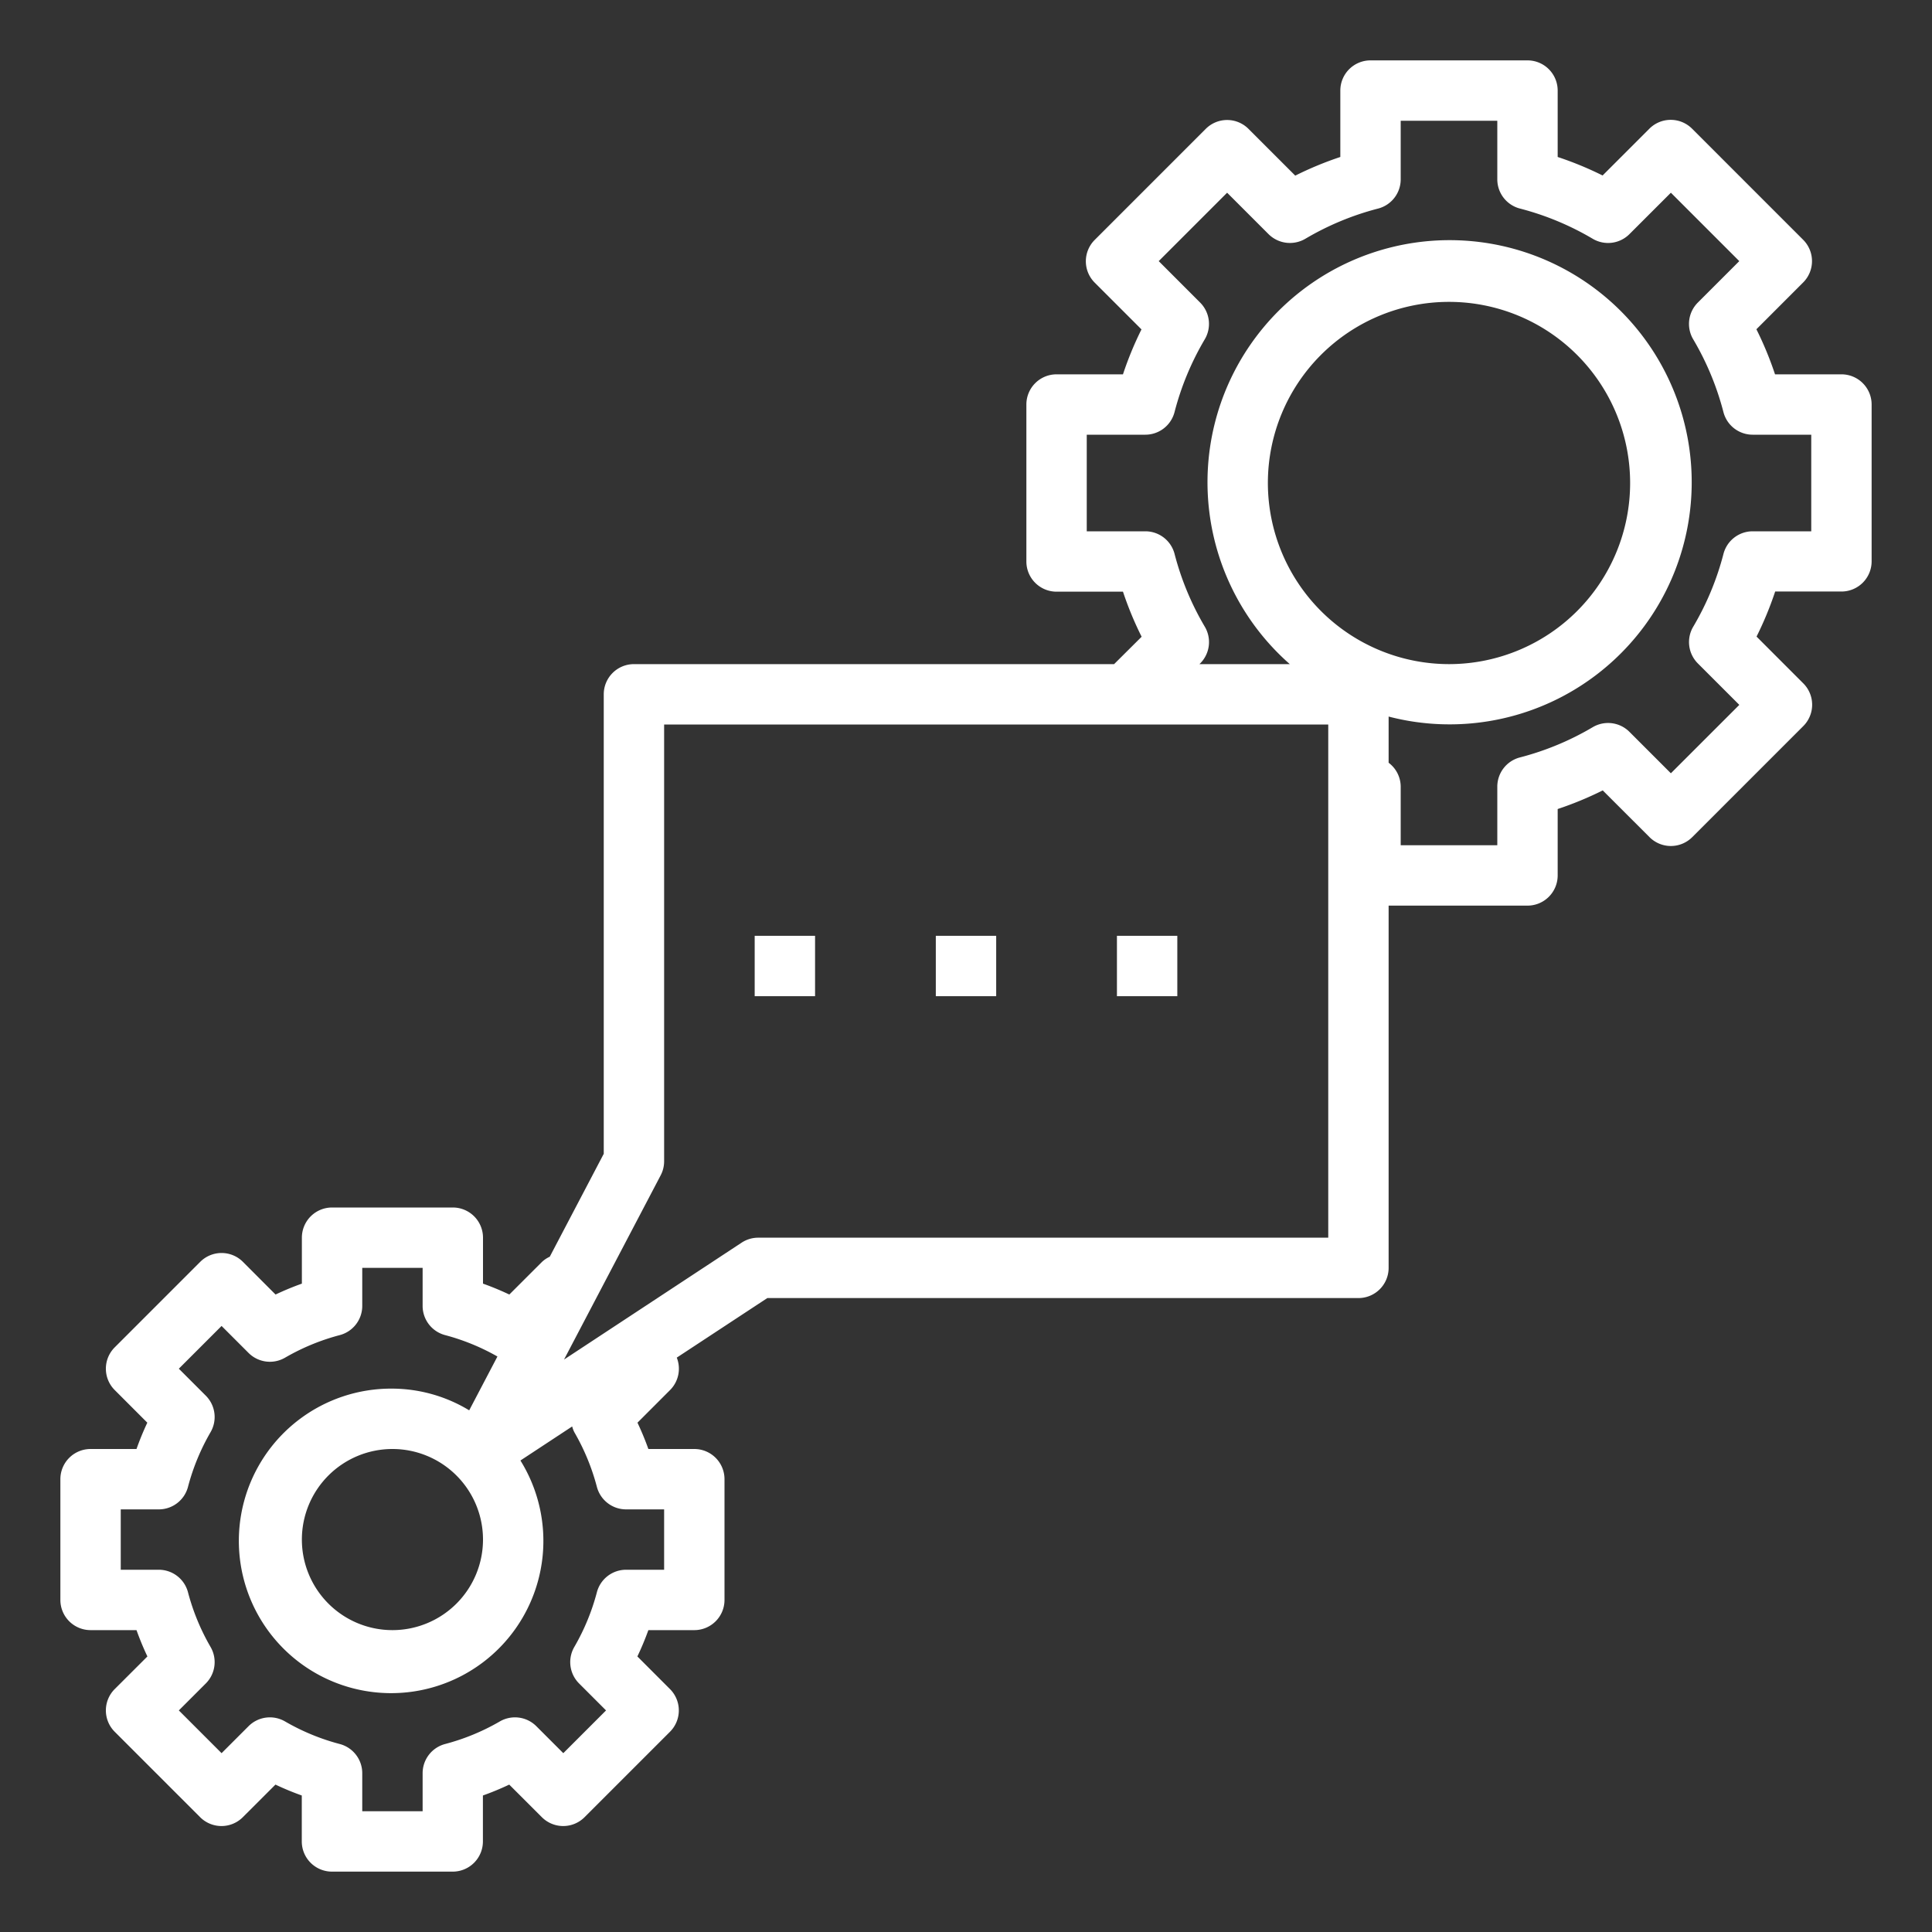 <svg xmlns="http://www.w3.org/2000/svg" data-name="Layer 1" id="Layer_1" viewBox="0 0 64 64"><rect x="0" y="0" width="64" height="64" fill="#333333" stroke="none"/><title></title><path d="M61,12.4h-2.2a11.443,11.443,0,0,0-.617-1.493l1.549-1.55a1,1,0,0,0,0-1.414l-3.68-3.68a1,1,0,0,0-1.414,0l-1.55,1.55A11.31,11.31,0,0,0,51.6,5.2V3a1,1,0,0,0-1-1H45.4a1,1,0,0,0-1,1V5.2a11.31,11.31,0,0,0-1.493.618l-1.55-1.55a1,1,0,0,0-1.414,0l-3.68,3.68a1,1,0,0,0,0,1.414l1.55,1.55A11.31,11.31,0,0,0,37.2,12.4H35a1,1,0,0,0-1,1v5.2a1,1,0,0,0,1,1h2.2a11.254,11.254,0,0,0,.618,1.493L36.906,22H21a1,1,0,0,0-1,1V38.221L18.212,41.63a.978.978,0,0,0-.259.173l-1.081,1.08A9.418,9.418,0,0,0,16,42.522V41a1,1,0,0,0-1-1H11a1,1,0,0,0-1,1v1.522a9.418,9.418,0,0,0-.872.361L8.047,41.8a1,1,0,0,0-1.414,0L3.8,44.633a1,1,0,0,0,0,1.414l1.08,1.081A9.418,9.418,0,0,0,4.522,48H3a1,1,0,0,0-1,1v4a1,1,0,0,0,1,1H4.522a9.418,9.418,0,0,0,.361.872L3.8,55.953a1,1,0,0,0,0,1.414l2.83,2.83a1,1,0,0,0,1.414,0l1.081-1.08a9.418,9.418,0,0,0,.872.361V61a1,1,0,0,0,1,1h4a1,1,0,0,0,1-1V59.478a9.418,9.418,0,0,0,.872-.361l1.081,1.08a1,1,0,0,0,1.414,0l2.83-2.83a1,1,0,0,0,0-1.414l-1.08-1.081A9.418,9.418,0,0,0,21.478,54H23a1,1,0,0,0,1-1V49a1,1,0,0,0-1-1H21.478a9.418,9.418,0,0,0-.361-.872l1.08-1.081a1,1,0,0,0,.222-1.074l3-1.973H45a1,1,0,0,0,1-1V30h4.6a1,1,0,0,0,1-1v-2.2a11.443,11.443,0,0,0,1.493-.617l1.55,1.549a1,1,0,0,0,1.414,0l3.68-3.68a1,1,0,0,0,0-1.414l-1.549-1.55a11.443,11.443,0,0,0,.617-1.493H61a1,1,0,0,0,1-1V13.4A1,1,0,0,0,61,12.4ZM16,51a3,3,0,1,1-3-3A3,3,0,0,1,16,51Zm3.024-3.559a7.327,7.327,0,0,1,.748,1.811A1,1,0,0,0,20.74,50H22v2H20.74a1,1,0,0,0-.968.748,7.327,7.327,0,0,1-.748,1.811,1,1,0,0,0,.159,1.208l.893.893L18.66,58.076l-.893-.893a1,1,0,0,0-1.208-.159,7.327,7.327,0,0,1-1.811.748A1,1,0,0,0,14,58.74V60H12V58.74a1,1,0,0,0-.748-.968,7.327,7.327,0,0,1-1.811-.748,1,1,0,0,0-1.208.159l-.893.893L5.924,56.66l.893-.893a1,1,0,0,0,.159-1.208,7.327,7.327,0,0,1-.748-1.811A1,1,0,0,0,5.26,52H4V50H5.26a1,1,0,0,0,.968-.748,7.327,7.327,0,0,1,.748-1.811,1,1,0,0,0-.159-1.208l-.893-.893L7.34,43.924l.893.893a1,1,0,0,0,1.208.159,7.327,7.327,0,0,1,1.811-.748A1,1,0,0,0,12,43.26V42h2v1.26a1,1,0,0,0,.748.968,7.262,7.262,0,0,1,1.73.708l-.935,1.783A4.946,4.946,0,0,0,13,46a5.044,5.044,0,1,0,4.24,2.381l1.714-1.128A.966.966,0,0,0,19.024,47.441ZM44,41H25.117a1,1,0,0,0-.55.165l-5.883,3.872,3.2-6.1A1,1,0,0,0,22,38.467V24H44ZM42,16a6,6,0,1,1,6,6A6.006,6.006,0,0,1,42,16Zm18,1.6H58.06a1,1,0,0,0-.967.745,9.335,9.335,0,0,1-1,2.411,1,1,0,0,0,.151,1.221l1.373,1.373L55.35,25.616l-1.373-1.373a1,1,0,0,0-1.221-.151,9.335,9.335,0,0,1-2.411,1,1,1,0,0,0-.745.967V28H46.4V26.06a.994.994,0,0,0-.4-.793v-1.53A8.02,8.02,0,1,0,42.726,22H39.733l.024-.023a1,1,0,0,0,.151-1.221,9.335,9.335,0,0,1-1-2.411,1,1,0,0,0-.967-.745H36V14.4h1.94a1,1,0,0,0,.967-.745,9.335,9.335,0,0,1,1-2.411,1,1,0,0,0-.151-1.221L38.384,8.65,40.65,6.384l1.373,1.373a1.006,1.006,0,0,0,1.221.151,9.335,9.335,0,0,1,2.411-1A1,1,0,0,0,46.4,5.94V4h3.2V5.94a1,1,0,0,0,.745.967,9.335,9.335,0,0,1,2.411,1,1,1,0,0,0,1.221-.151L55.35,6.384,57.616,8.65l-1.373,1.373a1,1,0,0,0-.151,1.221,9.335,9.335,0,0,1,1,2.411,1,1,0,0,0,.967.745H60Z" fill="#ffffff" opacity="1" original-fill="#000000"></path><rect height="2" width="2" x="25" y="31" fill="#ffffff" opacity="1" original-fill="#000000"></rect><rect height="2" width="2" x="31" y="31" fill="#ffffff" opacity="1" original-fill="#000000"></rect><rect height="2" width="2" x="37" y="31" fill="#ffffff" opacity="1" original-fill="#000000"></rect></svg>
